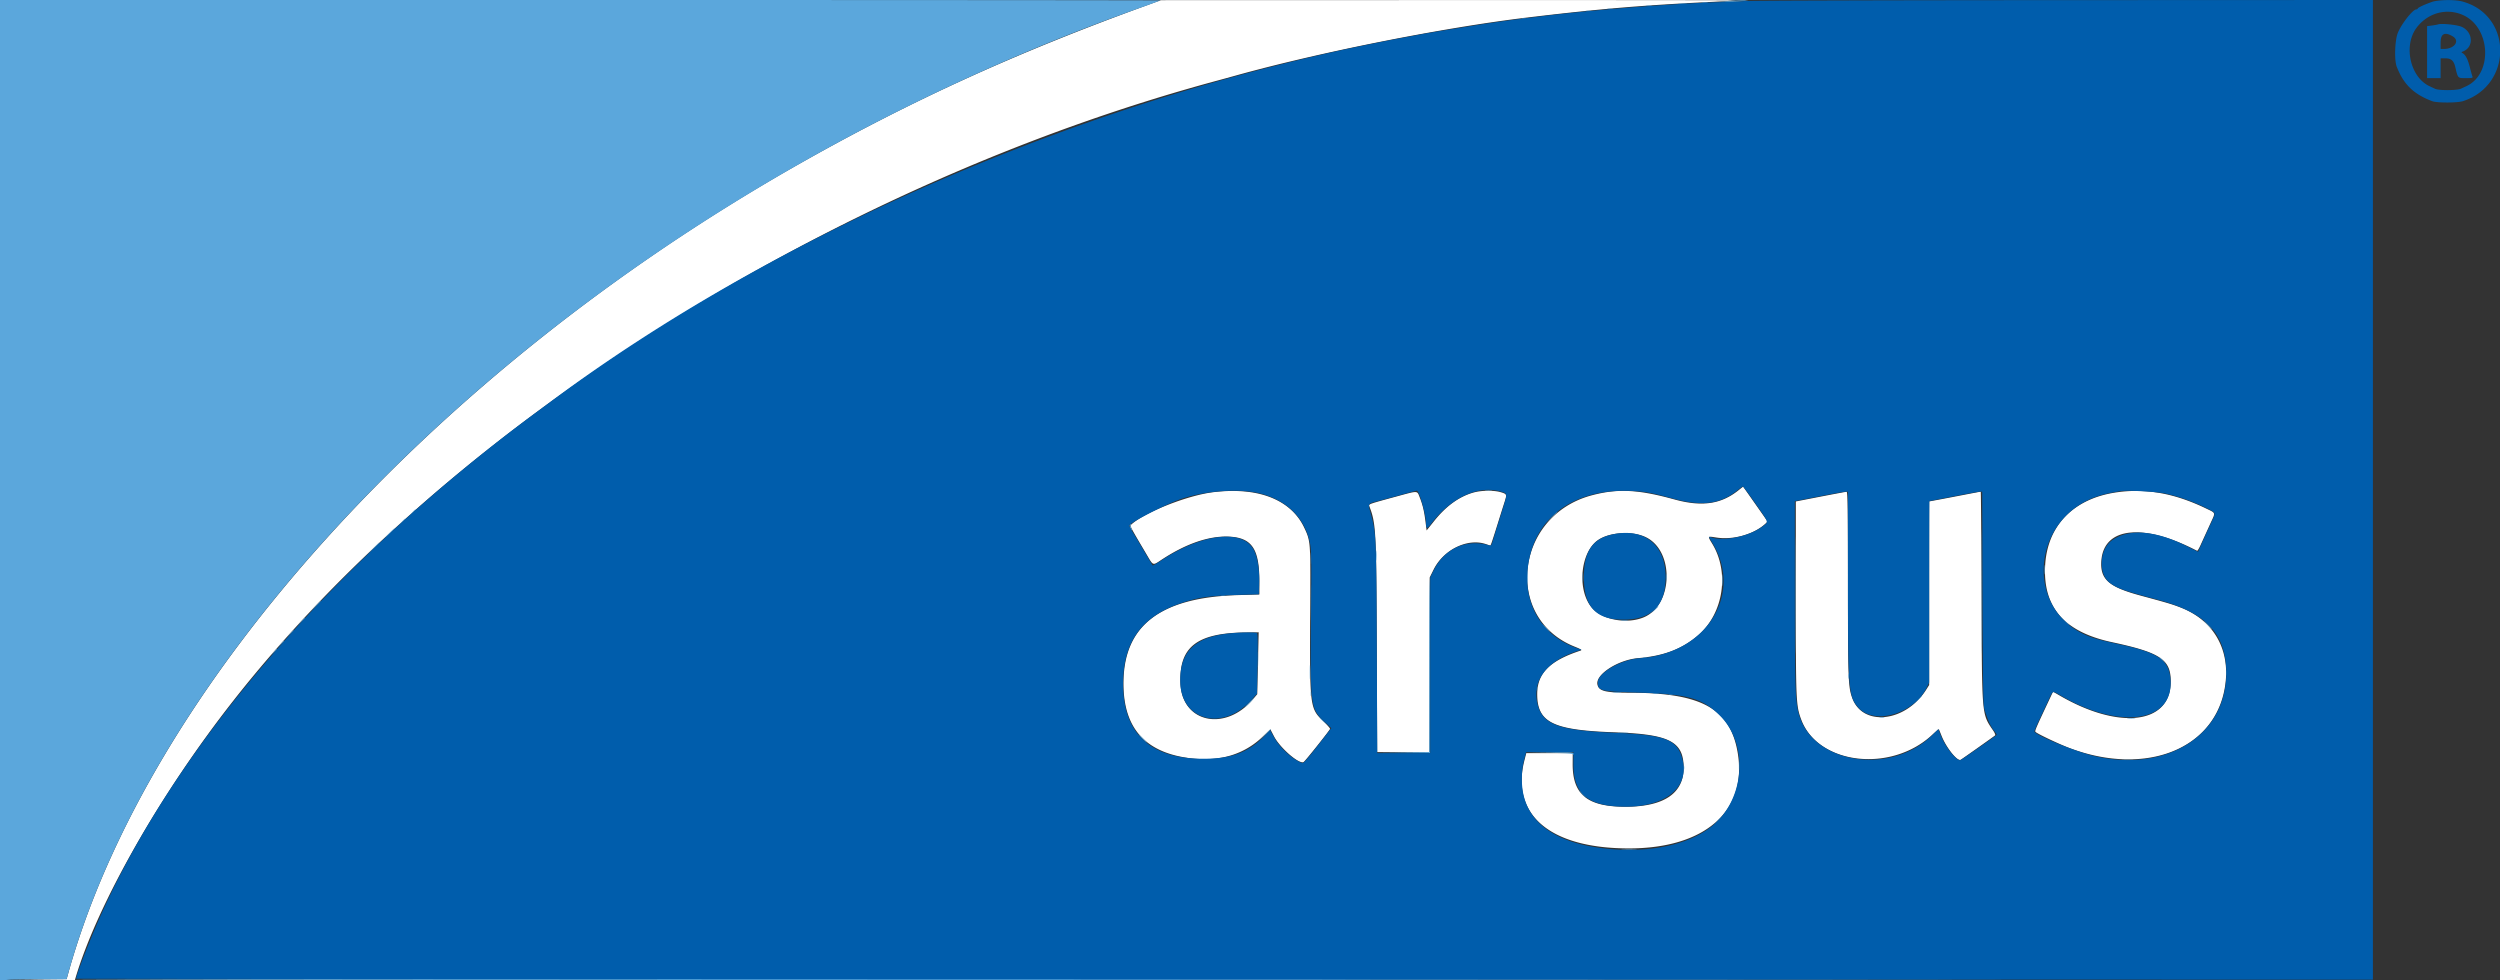 <?xml version="1.0" encoding="UTF-8"?>
<svg xmlns="http://www.w3.org/2000/svg" width="400" height="156.872">
  <rect width="100%" height="100%" fill="#333333" stroke="none"/>
  <g fill-rule="evenodd">
    <path fill="#ffffff" d="M183.5.847c-21.277 7.748-37.904 15.337-55.75 25.443C69.171 59.463 23.728 109.804 10.925 155.706l-.266.955-4.538.047-4.538.048 5.197.038 5.198.039.11-.375c3.452-11.684 13.483-29.326 25.139-44.208 34.42-43.947 95.829-82.689 157.44-99.326.87-.235 2.258-.616 3.083-.846 13.216-3.684 33.097-7.646 46.417-9.25 11.465-1.381 18.39-1.973 29.375-2.51 2.268-.111 4.125-.228 4.125-.26S256.985.006 231.708.014L185.75.027l-2.25.82m94.656 77.604c-2.781 2.226-5.862 2.67-10.22 1.47-5.882-1.619-9.1-1.778-13.288-.657-12.239 3.275-14.089 19.607-2.74 24.183 1.01.407 1.251.562 1.003.644-4.981 1.641-6.958 3.627-6.955 6.984.004 4.516 2.516 5.752 12.377 6.094 8.768.303 11.045 1.47 11.052 5.664.006 4.114-3.172 6.25-9.302 6.25-6.105 0-8.484-1.934-8.457-6.875l.01-1.708h-7.433l-.307 1.208c-2.199 8.681 4.153 14.024 16.687 14.038 12.274.013 19.101-6.052 17.418-15.474-1.241-6.943-5.814-9.43-17.353-9.437-3.778-.002-4.801-.259-5.054-1.27-.401-1.597 3.226-3.98 6.489-4.262 4.232-.367 7.184-1.507 9.733-3.758 3.952-3.49 4.913-9.971 2.154-14.527-.776-1.282-.806-1.24.699-1.006 2.657.412 5.989-.536 7.784-2.214l.37-.346-.949-1.351-1.964-2.796-1.015-1.446-.739.592m-84 .299c-4.187.507-11.256 3.316-13.224 5.253-.152.15.065.558 2.324 4.372 1.358 2.293 1.06 2.179 2.78 1.061 3.88-2.52 7.521-3.738 10.681-3.572 3.58.188 4.773 1.953 4.78 7.07l.003 2.185-3.375.099c-12.531.366-18.393 4.897-18.368 14.199.019 7.227 3.616 11.122 11.026 11.941 4.485.497 8.305-.68 11.205-3.45l1.272-1.215.575 1.112c.939 1.816 3.936 4.446 4.722 4.145.186-.072 4.111-4.985 4.25-5.32.031-.076-.39-.567-.935-1.093-2.364-2.278-2.333-2.017-2.236-18.87.057-10.06.054-10.108-.983-12.28-2.129-4.46-7.377-6.501-14.497-5.637m41.577.065c-2.29.656-4.35 2.149-6.256 4.536l-1.22 1.527-.188-1.481c-.215-1.689-.436-2.602-.935-3.869-.413-1.047-.183-1.042-3.717-.08-4.408 1.2-4.454 1.216-4.335 1.521 1.074 2.754 1.132 3.837 1.202 22.323l.064 17.041H228.661l.045-13.967.044-13.967.619-1.251c1.58-3.197 5.441-5.092 8.354-4.1l.749.256.172-.444c.094-.244.557-1.681 1.028-3.193a350.43 350.43 0 0 1 1.092-3.464c.357-1.081.321-1.165-.628-1.447-1.125-.334-3.124-.307-4.403.059m103.085-.062c-7.052.962-11.323 5.35-11.604 11.92-.281 6.59 3.138 10.446 10.703 12.073 7.936 1.707 9.533 2.833 9.391 6.622-.244 6.496-8.255 7.4-17.637 1.991l-1.189-.686-.761 1.622c-2.154 4.585-2.196 4.685-1.999 4.844.452.364 3.824 1.956 5.39 2.545 11.771 4.427 22.64.499 24.717-8.934 1.363-6.188-1.303-11.382-6.961-13.559-1.326-.51-2.033-.72-6.285-1.868-5.238-1.413-6.614-2.643-6.363-5.683.44-5.337 6.758-5.961 15.312-1.512.063.033.297-.339.519-.826l.745-1.635.939-2.063c.759-1.665.823-1.48-.777-2.251-4.97-2.397-9.51-3.232-14.14-2.6m-47.526.712-3.959.769.001 15.425c.001 16.537.031 17.23.856 19.458 2.671 7.216 14.332 8.594 20.94 2.474.576-.533 1.066-.941 1.09-.905.023.035.221.514.439 1.064.752 1.897 2.532 4.116 3.056 3.811.247-.144 5.315-3.732 5.504-3.897.074-.065-.063-.41-.306-.766-1.853-2.724-1.801-2.119-1.869-21.44-.033-9.235-.088-16.791-.121-16.791-.034 0-1.174.217-2.534.482-1.36.265-3.204.617-4.097.783l-1.625.302V109.601l-.474.747c-3.324 5.242-10.205 5.982-11.86 1.275-.618-1.758-.66-2.899-.663-18.081-.003-11.795-.046-14.872-.212-14.861-.114.008-1.989.361-4.166.784m-27.919 6.501c4.564 2.247 4.318 10.836-.367 12.804-2.665 1.12-6.54.437-8.239-1.453-2.484-2.763-1.968-8.913.917-10.912 1.846-1.28 5.553-1.491 7.689-.439m-62.1 20.154-.114 4.953-.634.755c-4.433 5.281-11.356 3.848-11.65-2.411-.275-5.877 2.56-8.127 10.36-8.224l2.152-.026-.114 4.953"></path>
    <path fill="#5ba7dc" d="M0 78.441v78.441l1.275-.108c.701-.059 3.099-.107 5.329-.107h4.053l.268-.959c8.985-32.212 34.222-67.202 69.992-97.039 29.179-24.34 64.352-44.218 101.75-57.504 1.604-.57 2.948-1.065 2.986-1.101C185.691.029 143.935 0 92.861 0H0v78.441M276.333.167l-1.416.104 1.666.019C277.5.3 278.587.249 279 .175l.75-.133-1 .01a47.3 47.3 0 0 0-2.417.115m-3.956.286c.254.038.629.037.834-.002.205-.04-.003-.071-.461-.07-.458.001-.626.034-.373.072m-3.756.167c.296.037.821.038 1.167.002.346-.036.104-.067-.538-.067-.642-.001-.925.028-.629.065m-5.163.331c.207.04.544.04.75 0 .207-.04.038-.072-.375-.072-.412 0-.581.032-.375.072m-6.164.5c.207.04.507.039.666-.003.16-.042-.01-.074-.377-.073-.366.002-.497.036-.289.076m-3.5.334c.207.039.507.038.666-.004.16-.042-.01-.074-.377-.072-.366.002-.497.036-.289.076m-10.252 1.163c.16.042.423.042.583 0 .16-.042.029-.076-.292-.076s-.452.034-.291.076m-5.834 75.505c.252.038.665.038.917 0s.046-.07-.458-.07c-.505 0-.711.032-.459.07m79.372 16.214c0 8.846.02 12.464.045 8.041.025-4.423.025-11.66 0-16.083-.025-4.423-.045-.804-.045 8.042m-29.833.583c0 8.342.02 11.73.045 7.529.024-4.201.024-11.026 0-15.167-.025-4.141-.045-.704-.045 7.638M65.906 82.042l-.489.541.541-.489c.298-.269.542-.513.542-.542 0-.129-.138-.015-.594.49m182.255.75-.911.958.958-.911c.527-.501.959-.932.959-.958 0-.124-.16.02-1.006.911m-183.921.75-.49.541.542-.489c.505-.456.618-.594.489-.594-.029 0-.272.244-.541.542m116.512.455c-.099.159.179.836.343.836.046 0 .002-.151-.097-.336-.099-.186-.135-.411-.079-.5.055-.09.063-.164.017-.164-.045 0-.128.074-.184.164M62.333 85.25c-.405.412-.698.75-.652.75.045 0 .414-.338.819-.75.405-.413.699-.75.653-.75-.046 0-.415.337-.82.75m-2.672 2.542-.911.958.958-.911c.891-.846 1.035-1.006.911-1.006-.026 0-.457.432-.958.959m160.563 1.125c0 .733.03 1.012.065.62a8.344 8.344 0 0 0-.001-1.333c-.036-.341-.065-.021-.064.713m-10.497.416c0 .871.028 1.227.062.792.035-.435.035-1.148 0-1.583-.034-.436-.062-.08-.062.791m117.329 1.834c0 .687.029.968.065.625a7.247 7.247 0 0 0 0-1.25c-.036-.344-.065-.063-.065.625m-82.662 1.25c.001.916.029 1.27.062.786.034-.485.034-1.235 0-1.667-.035-.432-.062-.036-.062.881m8.83 0c0 .733.03 1.012.065.62a8.344 8.344 0 0 0-.001-1.333c-.036-.341-.065-.021-.064.713m22.336.416c0 .871.028 1.227.063.792.034-.435.034-1.148 0-1.583-.035-.436-.063-.08-.063.791m-9.01-.5c0 .504.031.711.069.459a3.608 3.608 0 0 0 0-.917c-.038-.252-.069-.046-.069.458M209.74 96.5c0 2.612.023 3.681.051 2.375.028-1.306.028-3.444 0-4.75s-.051-.237-.051 2.375m18.927 9.997v13.831l-4.209.047-4.208.048 4.292.038 4.291.039v-13.917c0-7.654-.037-13.916-.083-13.916-.046 0-.083 6.223-.083 13.83m-33.292-11.215c.16.041.423.041.583 0 .161-.042.029-.077-.291-.077-.321 0-.452.035-.292.077M50.41 97.042l-.827.875.875-.827c.482-.455.875-.849.875-.875 0-.125-.154.014-.923.827m214.33.5-.49.541.542-.489c.505-.456.618-.594.489-.594-.029 0-.272.244-.541.542m65.42 1.666c.69.736.84.869.84.743 0-.026-.356-.383-.792-.791l-.791-.743.743.791m-282.002.25-.575.625.625-.574c.582-.535.702-.676.575-.676-.028 0-.309.282-.625.625m211.303-.171c.3.038.75.037 1-.001.251-.038.006-.069-.544-.068-.55.001-.755.032-.456.069m93.789.713c.358.367.688.667.734.667.046 0-.209-.3-.567-.667-.358-.367-.689-.667-.735-.667-.045 0 .21.3.568.667m-106 .5c.358.367.688.667.734.667.046 0-.209-.3-.567-.667-.358-.367-.689-.667-.735-.667-.045 0 .21.3.568.667m-200.844.875-.489.542.541-.49c.505-.456.619-.594.49-.594-.029 0-.273.244-.542.542m-1.5 1.667-.489.541.541-.489c.505-.456.619-.594.49-.594-.029 0-.273.244-.542.542m156.324 2.541c.001 1.1.028 1.529.06.952.033-.576.033-1.476 0-2-.033-.523-.06-.052-.06 1.048m-157.49-1.208-.49.542.542-.49c.505-.456.618-.594.489-.594-.029 0-.272.244-.541.542m219.135.907c.16.041.423.041.583 0 .161-.042.029-.077-.291-.077-.321 0-.452.035-.292.077m82.625-.063c0 .029.244.272.542.541l.541.49-.489-.542c-.456-.505-.594-.618-.594-.489m-135.938 2.364c.001 1.009.028 1.4.061.869a16.72 16.72 0 0 0 0-1.833c-.034-.478-.061-.044-.061.964m146.65.084c0 .412.033.581.072.375.04-.207.04-.544 0-.75-.039-.207-.072-.038-.072.375m-60.5.5c0 .412.033.581.072.375.04-.207.04-.544 0-.75-.039-.207-.072-.038-.072.375m-49.84 2c0 .32.034.452.076.291.042-.16.042-.423 0-.583-.042-.16-.076-.029-.076.292m-36.167.833c0 .321.035.452.077.292a1.402 1.402 0 0 0 0-.584c-.042-.16-.077-.029-.077.292m48.416-.213c.296.037.821.037 1.167.001.346-.036.104-.066-.538-.067-.642 0-.925.029-.629.066m6.423.166c.253.038.628.037.833-.002.205-.04-.002-.071-.46-.07-.459.001-.626.034-.373.072m2.498.162c.16.042.423.042.583 0 .16-.042.029-.076-.292-.076s-.452.034-.291.076m39.7.927-.659.708.709-.659c.658-.613.785-.758.658-.758-.027 0-.345.319-.708.709m-106.909.375c-.405.412-.698.75-.652.75.045 0 .414-.338.819-.75.405-.413.699-.75.653-.75-.046 0-.415.337-.82.75m100.961 2.368c.207.039.507.038.666-.004.16-.042-.01-.074-.377-.072-.366.002-.497.036-.289.076m-89.627.1c0 .029.243.273.541.542l.542.49-.49-.542c-.456-.505-.593-.618-.593-.49m129.291.069c.298.037.786.037 1.084 0 .298-.037.054-.067-.542-.067-.596 0-.84.03-.542.067m-138.13 2.671-.911.958.958-.911c.89-.846 1.035-1.005.911-1.005-.026 0-.457.431-.958.958m56.63-.336c.39.035 1.027.035 1.417 0 .39-.035.071-.064-.708-.064-.78 0-1.098.029-.709.064m-76.208.878c.358.366.688.666.734.666.046 0-.209-.3-.567-.666-.358-.367-.689-.667-.735-.667-.045 0 .21.3.568.667m65.076 2.291c2.735.036 3.777.104 3.872.254.091.143.131.117.133-.087.002-.271-.278-.289-3.873-.253l-3.875.038 3.743.048m30.395 2.125c.001.642.031.884.067.538a6.211 6.211 0 0 0-.001-1.166c-.037-.296-.066-.013-.066.628m61.492-.96a10.87 10.87 0 0 0 1.5-.001c.387-.035.029-.063-.796-.063-.825.001-1.142.029-.704.064m-70.341 1.21c0 .321.034.452.076.292.042-.16.042-.423 0-.583-.042-.161-.076-.029-.076.291m-16.205 4.25c.311.321.603.584.648.584.046 0-.171-.263-.482-.584-.311-.32-.603-.583-.648-.583-.046 0 .171.263.482.583m21.573 4.292-.49.542.542-.49c.505-.456.618-.594.489-.594-.029 0-.272.244-.541.542m-15.115 4.582c.573.032 1.51.032 2.083 0 .573-.033.105-.059-1.041-.059s-1.615.026-1.042.059M12 156.708c0 .069 81.656.107 181.458.084 99.802-.023 151.871-.06 115.709-.083C131.822 156.596 12 156.596 12 156.708"></path>
    <path fill="#005dac" d="M279 .175c-.413.074-1.535.139-2.495.146-6.076.043-21.388 1.212-29.755 2.272-1.1.139-2.562.32-3.25.402-1.455.174-5.633.764-7.083 1l-4.667.756c-2.017.327-4.004.663-4.417.747-.412.085-1.425.276-2.25.426-2.811.512-8.245 1.61-11.166 2.258C168.483 18.253 122.79 38.569 88.583 63.91l-3.166 2.345c-32.462 24.037-58.18 54.114-70.038 81.912-1.694 3.971-3.319 8.282-3.176 8.425.039.039 82.734.09 183.767.114l183.697.044V0l-49.959.021C302.231.032 279.412.102 279 .175m110.083.142c-1.239.438-2.25.912-2.25 1.056 0 .07-.096.127-.214.127-.56 0-2.373 2.295-2.963 3.75-.482 1.186-.588 4.362-.181 5.417 1.093 2.837 2.722 4.419 5.692 5.525.763.285 4.033.278 4.916-.01 8.017-2.615 7.916-13.804-.144-15.95-1.221-.325-3.822-.279-4.856.085m4.977 2.082c4.484 1.983 4.827 9.459.523 11.406-.183.083-.551.254-.817.381-.622.297-3.543.312-4.158.022l-.885-.416c-3.111-1.46-4.219-6.511-2.056-9.372 1.783-2.359 4.777-3.178 7.393-2.021m-3.977 1.508c-.091.037-.523.115-.958.173l-.792.107V12.5h2.167V9.333h.732c.954 0 1.375.369 1.619 1.417.417 1.791.377 1.75 1.687 1.75 1.043 0 1.152-.03 1.045-.292-.065-.16-.251-.824-.414-1.474-.307-1.23-.687-1.967-1.149-2.227-.239-.134-.232-.166.063-.279 1.758-.674 1.626-3.114-.212-3.936-.729-.327-3.285-.586-3.788-.385m2.375 1.925c1.174.715.24 2.001-1.453 2.001h-.505V6.778c0-1.403.675-1.729 1.958-.946m-111.64 74.646c2.284 3.279 2.189 2.987 1.21 3.734-2.169 1.655-6.427 2.515-8.415 1.701-.233-.096-.172.085.261.773 5.195 8.254-.772 17.889-11.541 18.634-2.925.202-6.666 2.35-6.666 3.827 0 1.399.264 1.465 6.666 1.674 7.807.254 10.051.897 12.854 3.686 4.629 4.604 4.021 13.336-1.228 17.642-4.087 3.353-11.457 4.637-19.126 3.334-7.4-1.258-11.343-5.002-11.329-10.757.004-1.533.094-2.196.51-3.768l.166-.625h7.57v1.959c0 4.836 2.415 6.779 8.417 6.773 6.627-.007 10.369-3.341 8.92-7.948-.894-2.84-2.816-3.526-10.837-3.867-8.642-.367-11.272-1.289-12.154-4.26-1.158-3.897 1.193-7.189 6.3-8.823l.647-.207-.834-.294c-5.186-1.826-8.194-6.464-7.821-12.06.558-8.375 6.999-13.463 16.529-13.059 2.25.096 3.291.284 6.678 1.207 4.74 1.29 7.6.932 10.405-1.305.412-.329.801-.602.863-.607.062-.005.942 1.182 1.955 2.636m-40.651-1.817c1.094.325 1.094.177-.012 3.685a358.606 358.606 0 0 0-1.282 4.125c-.227.774-.304.874-.608.785-3.623-1.067-7.115.492-8.843 3.946l-.589 1.176V120.5h-8.471l-.077-16.792c-.081-17.959-.099-18.364-.955-21.502-.464-1.7-.515-1.607 1.128-2.034.802-.208 2.509-.669 3.792-1.025 1.283-.355 2.38-.646 2.438-.647.385-.001 1.475 3.843 1.477 5.208.002.956.149.987.765.167 3.21-4.271 7.58-6.299 11.237-5.214m-38.417.33c4.249 1.122 7.059 3.961 7.85 7.93.232 1.167.252 2.653.16 12.162-.135 13.974-.088 14.319 2.251 16.483l1.004.93-2.201 2.843c-1.623 2.096-2.27 2.817-2.466 2.744-1.536-.574-3.569-2.432-4.494-4.107l-.627-1.135-.655.676c-2.808 2.898-5.464 3.905-10.239 3.883-8.615-.041-12.906-4.369-12.624-12.735.209-6.236 3.176-10.125 9.283-12.171 2.722-.912 4.462-1.168 8.841-1.302l3.584-.109.05-1.5c.093-2.768-.341-5.009-1.182-6.106-2.134-2.783-8.317-1.865-14.393 2.137-.774.51-1.433.899-1.465.865-.032-.034-.654-1.075-1.383-2.312a239.087 239.087 0 0 0-1.851-3.102c-.289-.469-.526-.898-.526-.953 0-.428 5.94-3.486 8.317-4.282 4.038-1.353 9.469-1.71 12.766-.839m144.778-.008a29.258 29.258 0 0 1 6.255 2.203c1.926.947 1.835.665.883 2.731a247.37 247.37 0 0 0-1.668 3.688l-.303.689-1.894-.949c-4.98-2.495-9.244-2.807-11.908-.871-2.003 1.456-2.191 5.352-.327 6.774 1.153.88 2.304 1.287 7.589 2.687 7.844 2.077 11.025 5.453 11.052 11.732.044 9.935-9.494 15.973-21.04 13.318-3.122-.718-9.667-3.406-9.667-3.971 0-.092.38-.976.844-1.965.464-.99 1.114-2.38 1.444-3.091.697-1.503.576-1.458 1.884-.692 9.503 5.57 18.133 4.332 17.614-2.528-.234-3.095-1.886-4.264-7.869-5.571-3.252-.71-4.196-.957-5.25-1.372-10.348-4.079-9.264-18.97 1.635-22.452.882-.281 1.408-.398 3.365-.747 1.063-.189 5.965.069 7.361.387m-50.856 13.809c.007 17.463.097 18.6 1.618 20.376 2.518 2.942 8.915 1.089 11.002-3.186l.375-.769V94.69c0-7.988.018-14.524.041-14.524.023-.001 1.767-.338 3.875-.75s3.999-.749 4.202-.749h.37l.059 17.041c.052 14.929.092 17.145.321 17.875.53 1.682.966 2.655 1.476 3.289.288.358.496.673.464.701-.503.434-5.627 3.998-5.822 4.049-.592.155-2.362-2.058-3.08-3.852l-.446-1.114-.924.924c-6.416 6.416-18.66 4.784-21.231-2.83-.722-2.138-.795-3.925-.8-19.697l-.005-14.863.875-.172c5.208-1.026 6.776-1.318 7.166-1.333l.459-.018.005 14.125m-37.627-7.294c-3.249.694-4.619 2.72-4.62 6.835-.002 4.973 2.122 7.036 6.991 6.789 4.062-.205 6.084-2.453 6.084-6.763 0-5.168-3.414-7.939-8.455-6.861m-61.462 15.861c-5.408.605-7.761 2.905-7.747 7.571.019 6.353 6.742 8.189 11.348 3.099l.934-1.032.089-4.79c.065-3.486.037-4.824-.101-4.913-.249-.16-2.837-.123-4.523.065"></path>
  </g>
</svg>
